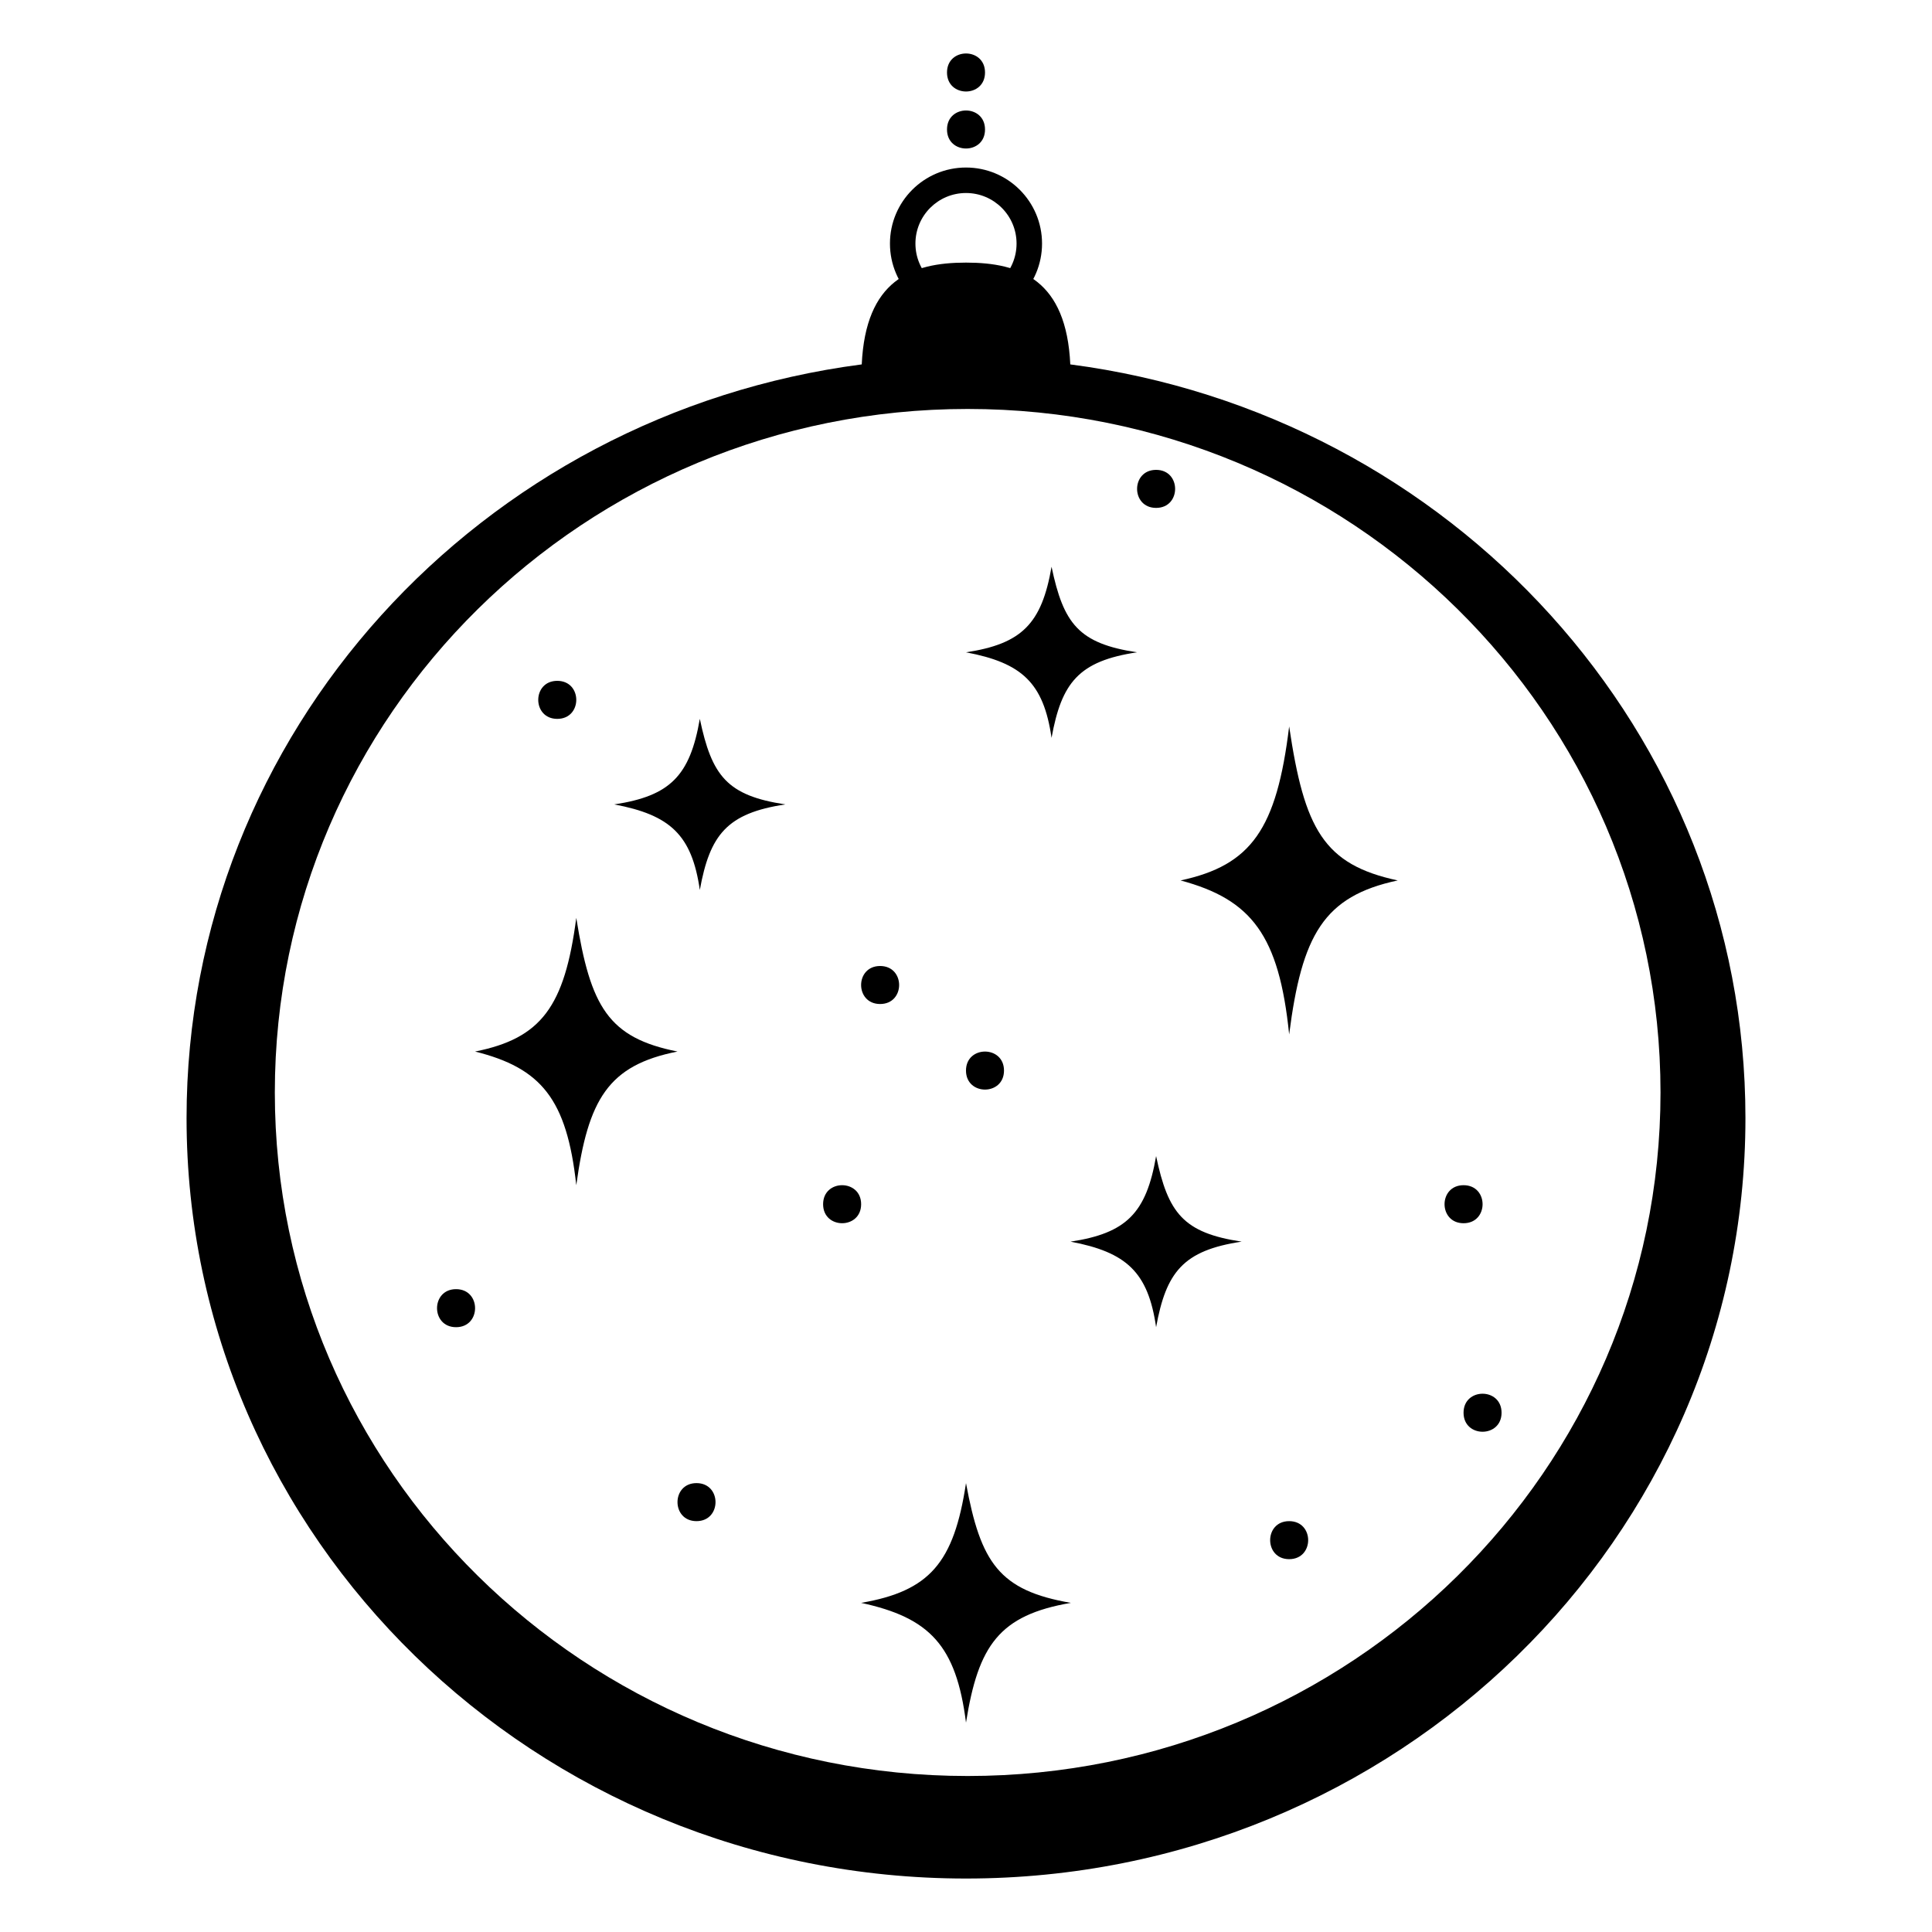 <?xml version="1.0" encoding="UTF-8"?>
<!-- Uploaded to: ICON Repo, www.iconrepo.com, Generator: ICON Repo Mixer Tools -->
<svg fill="#000000" width="800px" height="800px" version="1.1" viewBox="144 144 512 512" xmlns="http://www.w3.org/2000/svg">
 <g fill-rule="evenodd">
  <path d="m400 228.7c11.129 0 20.152-9.023 20.152-20.152 0-11.129-9.023-20.152-20.152-20.152-11.133 0-20.152 9.023-20.152 20.152 0 11.129 9.02 20.152 20.152 20.152zm0-6.75c7.398 0 13.398-6 13.398-13.402 0-7.402-6-13.398-13.398-13.398-7.402 0-13.402 5.996-13.402 13.398 0 7.402 6 13.402 13.402 13.402z"/>
  <path d="m427.63 240.57c101.02 13.176 178.93 97.582 178.93 199.74 0 111.3-92.48 201.52-206.56 201.52-114.08 0-206.56-90.227-206.56-201.52 0-102.16 77.91-186.56 178.93-199.74 1.043-22.246 13.02-26.977 27.637-26.977s26.59 4.731 27.633 26.977zm-27.188 374.09c101.41 0 183.61-81.102 183.61-181.14 0-100.05-82.207-181.14-183.61-181.14-101.4 0-183.61 81.098-183.61 181.14 0 100.04 82.207 181.14 183.61 181.14z"/>
  <path d="m405.04 178.32c0 6.715-10.074 6.715-10.074 0 0-6.719 10.074-6.719 10.074 0"/>
  <path d="m405.04 163.21c0 6.719-10.074 6.719-10.074 0 0-6.715 10.074-6.715 10.074 0"/>
  <path d="m410.07 427.71c0 6.719-10.074 6.719-10.074 0 0-6.715 10.074-6.715 10.074 0"/>
  <path d="m372.21 463.13c0 6.715-10.078 6.715-10.078 0 0-6.719 10.078-6.719 10.078 0"/>
  <path d="m377.24 400c6.719 0 6.719 10.074 0 10.074-6.715 0-6.715-10.074 0-10.074"/>
  <path d="m541.93 518.39c0 6.715-10.074 6.715-10.074 0 0-6.719 10.074-6.719 10.074 0"/>
  <path d="m531.86 458.09c6.719 0 6.719 10.078 0 10.078s-6.719-10.078 0-10.078"/>
  <path d="m450.38 268.52c6.719 0 6.719 10.078 0 10.078s-6.719-10.078 0-10.078"/>
  <path d="m264.86 485.64c6.719 0 6.719 10.078 0 10.078s-6.719-10.078 0-10.078"/>
  <path d="m291.68 324.43c6.719 0 6.719 10.078 0 10.078s-6.719-10.078 0-10.078"/>
  <path d="m485.64 547.12c6.719 0 6.719 10.074 0 10.074-6.715 0-6.715-10.074 0-10.074"/>
  <path d="m328.58 537.04c6.719 0 6.719 10.078 0 10.078-6.715 0-6.715-10.078 0-10.078"/>
  <path d="m485.64 418.13c3.375-26.309 9.098-36.617 28.777-40.805-19.68-4.207-24.742-13.656-28.777-40.809-3.309 27.152-9.973 36.777-28.777 40.809 18.805 5.047 26.094 14.496 28.777 40.805z"/>
  <path d="m296.72 458.09c3.141-22.836 8.48-31.789 26.824-35.422-18.344-3.652-23.066-11.855-26.824-35.426-3.086 23.57-9.297 31.926-26.824 35.426 17.527 4.379 24.32 12.586 26.824 35.422z"/>
  <path d="m450.38 495.72c2.656-14.617 7.168-20.344 22.672-22.672-15.504-2.336-19.496-7.586-22.672-22.672-2.606 15.086-7.856 20.434-22.672 22.672 14.816 2.805 20.555 8.055 22.672 22.672z"/>
  <path d="m400 600.51c3.254-20.457 8.785-28.477 27.793-31.734-19.008-3.269-23.898-10.617-27.793-31.734-3.199 21.117-9.633 28.602-27.793 31.734 18.16 3.926 25.195 11.277 27.793 31.734z"/>
  <path d="m422.67 339.54c2.656-14.617 7.164-20.348 22.668-22.672-15.504-2.336-19.492-7.586-22.668-22.672-2.609 15.086-7.859 20.43-22.672 22.672 14.812 2.805 20.555 8.055 22.672 22.672z"/>
  <path d="m329.46 379.85c2.656-14.617 7.168-20.348 22.672-22.672-15.504-2.336-19.496-7.586-22.672-22.672-2.606 15.086-7.856 20.43-22.672 22.672 14.816 2.805 20.555 8.055 22.672 22.672z"/>
 </g>
</svg>